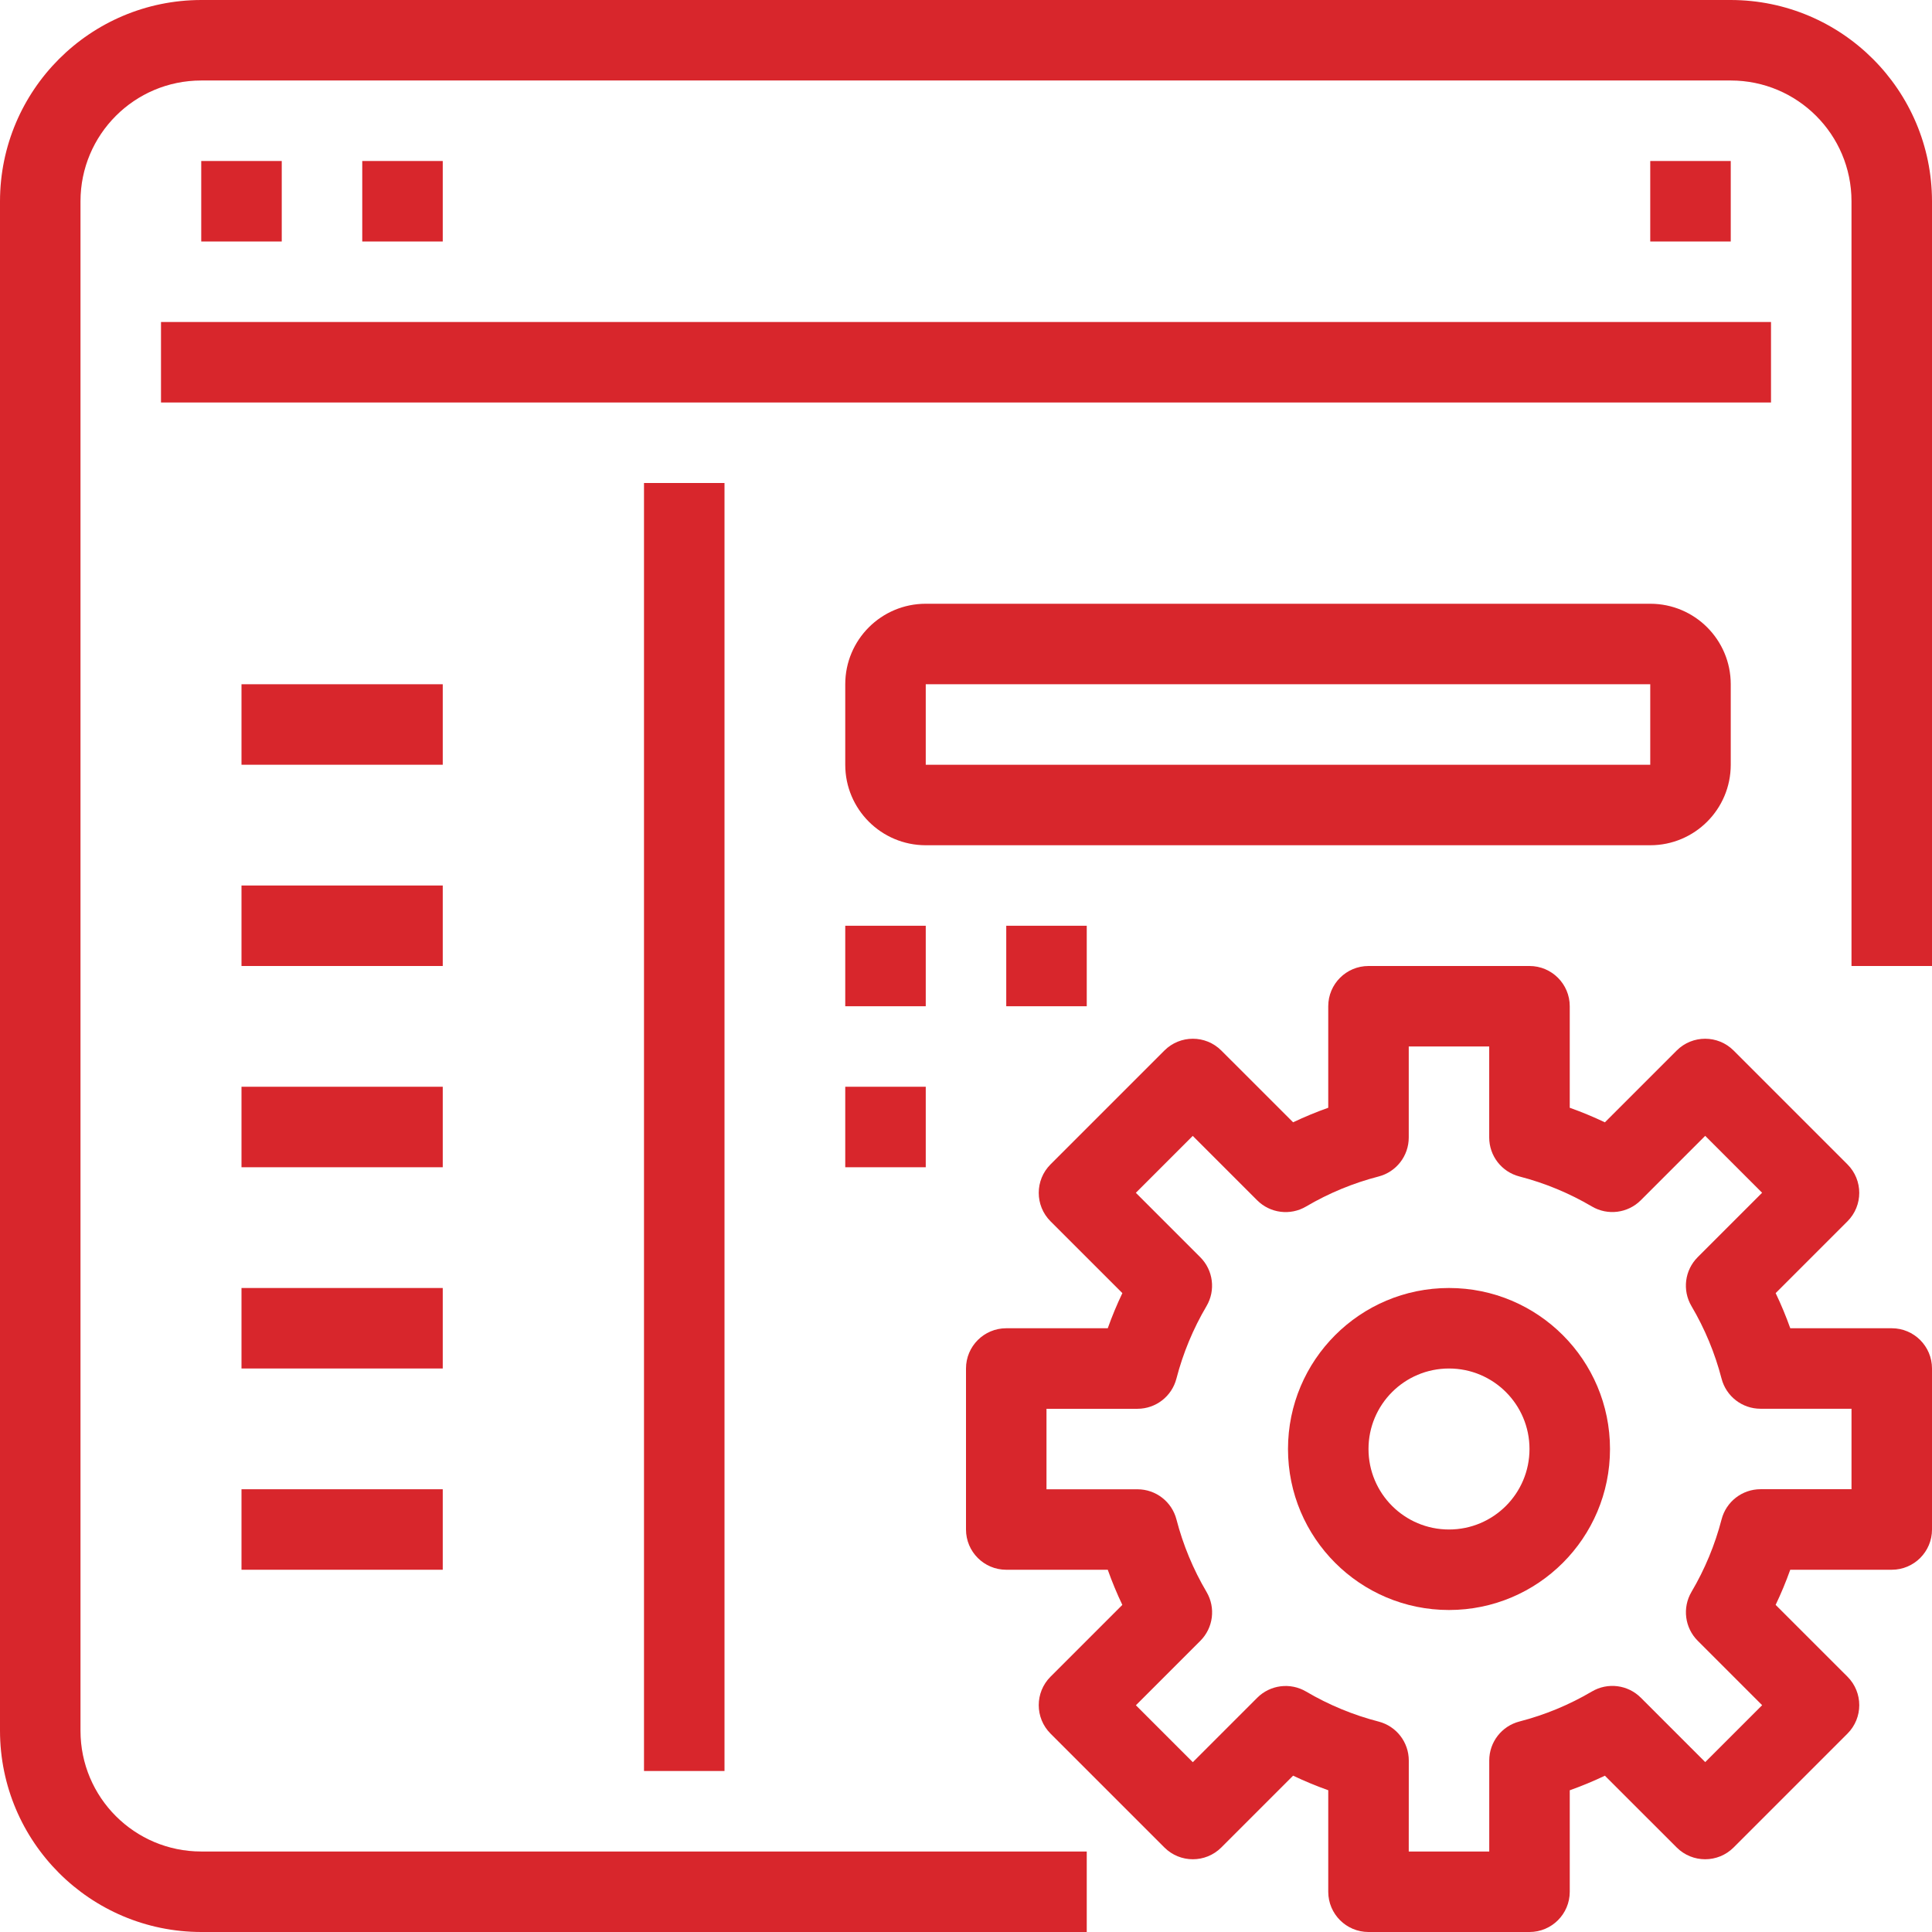 <?xml version="1.0" encoding="iso-8859-1"?>
<!-- Generator: Adobe Illustrator 19.0.0, SVG Export Plug-In . SVG Version: 6.00 Build 0)  -->
<svg version="1.1" id="Capa_1" xmlns="http://www.w3.org/2000/svg" xmlns:xlink="http://www.w3.org/1999/xlink" x="0px" y="0px"
	 viewBox="0 0 512 512" fill="#d8262c" style="enable-background:new 0 0 512 512;" xml:space="preserve">
<g>
	<g>
		<path d="M501.333,352h-26.891c-1.129-3.169-2.421-6.277-3.872-9.312l19.029-19.029c4.164-4.165,4.164-10.917,0-15.083
			L459.424,278.4c-4.165-4.164-10.917-4.164-15.083,0l-19.029,19.029c-3.036-1.445-6.144-2.733-9.312-3.861v-26.901
			c0-5.891-4.776-10.667-10.667-10.667h-42.667c-5.891,0-10.667,4.776-10.667,10.667v26.901c-3.167,1.124-6.276,2.41-9.312,3.851
			L323.659,278.4c-4.165-4.164-10.917-4.164-15.083,0L278.4,308.576c-4.164,4.165-4.164,10.917,0,15.083l19.04,19.029
			c-1.451,3.035-2.743,6.143-3.872,9.312h-26.901c-5.891,0-10.667,4.776-10.667,10.667v42.667c0,5.891,4.776,10.667,10.667,10.667
			h26.901c1.125,3.169,2.414,6.277,3.861,9.312L278.4,444.341c-4.164,4.165-4.164,10.917,0,15.083l30.176,30.176
			c4.165,4.164,10.917,4.164,15.083,0l19.029-19.029c3.036,1.445,6.144,2.733,9.312,3.861v26.901
			c0,5.891,4.776,10.667,10.667,10.667h42.667c5.891,0,10.667-4.776,10.667-10.667v-26.891c3.168-1.128,6.276-2.417,9.312-3.861
			l19.029,19.019c4.165,4.164,10.917,4.164,15.083,0l30.176-30.176c4.164-4.165,4.164-10.917,0-15.083l-19.04-19.029
			c1.451-3.035,2.743-6.143,3.872-9.312h26.901c5.891,0,10.667-4.776,10.667-10.667v-42.667C512,356.776,507.224,352,501.333,352z
			 M490.667,394.656h-24.117c-4.859,0.006-9.1,3.295-10.315,8c-1.748,6.74-4.43,13.203-7.968,19.2
			c-2.474,4.194-1.794,9.531,1.653,12.971l17.067,17.067l-15.083,15.083l-17.067-17.067c-3.442-3.444-8.779-4.12-12.971-1.643
			c-5.998,3.531-12.461,6.206-19.2,7.947c-4.709,1.216-7.999,5.462-8,10.325v24.128h-21.333l0.011-24.107
			c-0.001-4.863-3.291-9.11-8-10.325c-6.739-1.741-13.202-4.416-19.2-7.947c-4.192-2.477-9.529-1.801-12.971,1.643l-17.067,17.067
			l-15.083-15.083l17.067-17.067c3.447-3.439,4.128-8.777,1.653-12.971c-3.538-5.997-6.22-12.46-7.968-19.2
			c-1.215-4.705-5.456-7.994-10.315-8h-24.128v-21.333h24.117c4.859-0.006,9.1-3.295,10.315-8c1.748-6.74,4.43-13.203,7.968-19.2
			c2.474-4.194,1.794-9.531-1.653-12.971l-17.067-17.067l15.083-15.083l17.067,17.067c3.442,3.444,8.779,4.12,12.971,1.643
			c5.998-3.531,12.461-6.206,19.2-7.947c4.709-1.216,7.999-5.462,8-10.325v-24.128h21.323v24.117c0.001,4.863,3.291,9.11,8,10.325
			c6.739,1.741,13.202,4.416,19.2,7.947c4.192,2.477,9.529,1.801,12.971-1.643l17.067-17.067l15.083,15.083l-17.067,17.067
			c-3.447,3.439-4.127,8.777-1.653,12.971c3.538,5.997,6.22,12.46,7.968,19.2c1.215,4.705,5.456,7.994,10.315,8h24.128V394.656z"/>
	</g>
</g>
<g>
	<g>
		<path d="M384,341.333c-23.564,0-42.667,19.103-42.667,42.667c0,23.564,19.102,42.667,42.667,42.667
			c23.564,0,42.667-19.102,42.667-42.667C426.667,360.436,407.564,341.333,384,341.333z M384,405.333
			c-11.782,0-21.333-9.551-21.333-21.333c0-11.782,9.551-21.333,21.333-21.333c11.782,0,21.333,9.551,21.333,21.333
			C405.333,395.782,395.782,405.333,384,405.333z"/>
	</g>
</g>
<g>
	<g>
		<path d="M458.667,0H53.333C23.893,0.035,0.035,23.893,0,53.333v405.333C0.035,488.107,23.893,511.965,53.333,512H288v-21.333
			H53.333c-17.673,0-32-14.327-32-32V53.333c0-17.673,14.327-32,32-32h405.333c17.673,0,32,14.327,32,32V256H512V53.333
			C511.965,23.893,488.107,0.035,458.667,0z"/>
	</g>
</g>
<g>
	<g>
		<rect x="42.667" y="85.333" width="426.667" height="21.333"/>
	</g>
</g>
<g>
	<g>
		<rect x="53.333" y="42.667" width="21.333" height="21.333"/>
	</g>
</g>
<g>
	<g>
		<rect x="96" y="42.667" width="21.333" height="21.333"/>
	</g>
</g>
<g>
	<g>
		<rect x="437.333" y="42.667" width="21.333" height="21.333"/>
	</g>
</g>
<g>
	<g>
		<rect x="170.667" y="128" width="21.333" height="341.333"/>
	</g>
</g>
<g>
	<g>
		<path d="M437.333,160h-192C233.551,160,224,169.551,224,181.333v21.333c0,11.782,9.551,21.333,21.333,21.333h192
			c11.782,0,21.333-9.551,21.333-21.333v-21.333C458.667,169.551,449.115,160,437.333,160z M437.333,202.667h-192v-21.333h192
			V202.667z"/>
	</g>
</g>
<g>
	<g>
		<rect x="224" y="245.333" width="21.333" height="21.333"/>
	</g>
</g>
<g>
	<g>
		<rect x="224" y="288" width="21.333" height="21.333"/>
	</g>
</g>
<g>
	<g>
		<rect x="266.667" y="245.333" width="21.333" height="21.333"/>
	</g>
</g>
<g>
	<g>
		<rect x="64" y="181.333" width="53.333" height="21.333"/>
	</g>
</g>
<g>
	<g>
		<rect x="64" y="234.667" width="53.333" height="21.333"/>
	</g>
</g>
<g>
	<g>
		<rect x="64" y="288" width="53.333" height="21.333"/>
	</g>
</g>
<g>
	<g>
		<rect x="64" y="341.333" width="53.333" height="21.333"/>
	</g>
</g>
<g>
	<g>
		<rect x="64" y="394.667" width="53.333" height="21.333"/>
	</g>
</g>
<g>
</g>
<g>
</g>
<g>
</g>
<g>
</g>
<g>
</g>
<g>
</g>
<g>
</g>
<g>
</g>
<g>
</g>
<g>
</g>
<g>
</g>
<g>
</g>
<g>
</g>
<g>
</g>
<g>
</g>
</svg>
